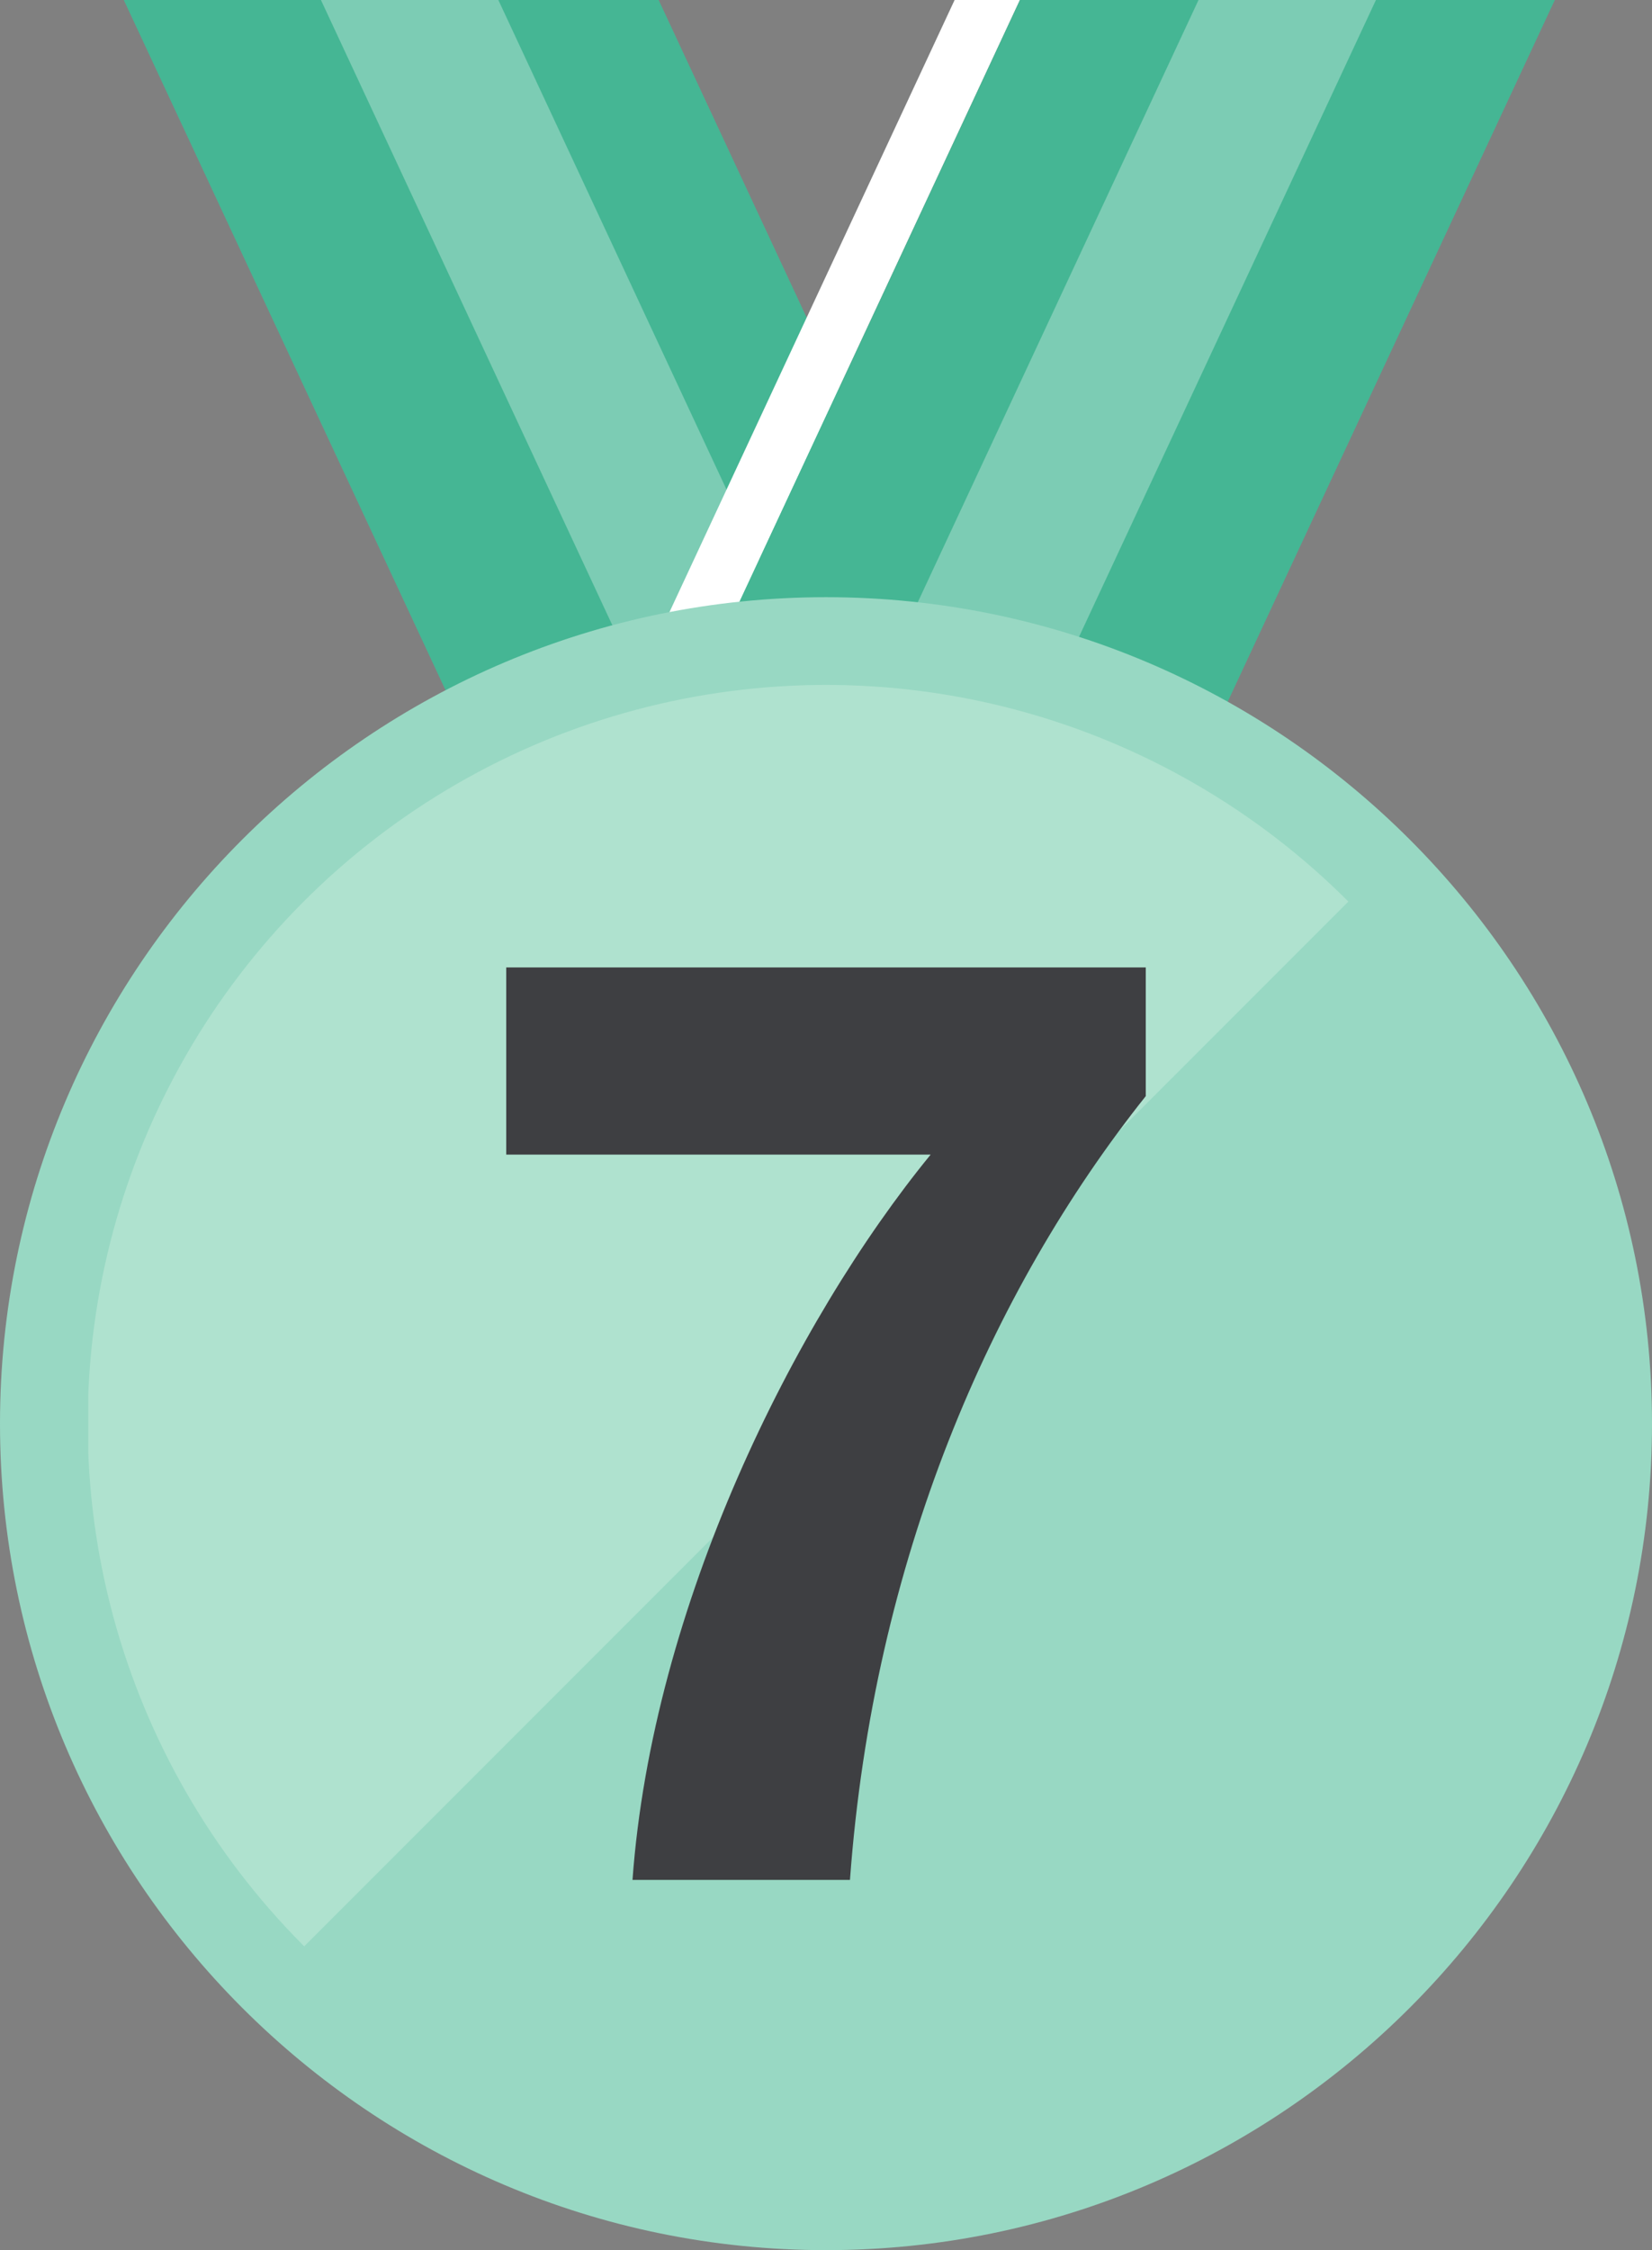 <?xml version="1.0" encoding="UTF-8"?>
<svg id="_レイヤー_2" data-name="レイヤー 2" xmlns="http://www.w3.org/2000/svg" xmlns:xlink="http://www.w3.org/1999/xlink" viewBox="0 0 113.04 153.88">
  <rect x="0" y="0" width="113.04" height="153.88" fill="#808080" stroke="none"/>
  <defs>
    <style>
      .cls-1 {
        fill: none;
      }

      .cls-2 {
        fill: #3e3f42;
      }

      .cls-3 {
        opacity: .3;
      }

      .cls-3, .cls-4 {
        fill: #fff;
      }

      .cls-5 {
        fill: #45b694;
      }

      .cls-6 {
        clip-path: url(#clippath-1);
      }

      .cls-7 {
        fill: #98d8c3;
      }

      .cls-8 {
        fill: #afe2cf;
      }
    </style>
    <clipPath id="clippath-1">
      <circle class="cls-1" cx="56.52" cy="97.36" r="50.52"/>
    </clipPath>
  </defs>
  <g id="_レイヤー_1-2" data-name="レイヤー 1">
    <g>
      <g>
        <g>
          <polygon class="cls-5" points="73.99 62.02 43.93 76.03 8.47 0 45.07 0 73.99 62.02"/>
          <polygon class="cls-3" points="64.98 66.22 55.01 70.87 21.96 0 34.1 0 64.98 66.22"/>
        </g>
        <g>
          <polygon class="cls-4" points="69.79 0 40.87 62.02 37.21 60.31 65.32 0 69.79 0"/>
          <polygon class="cls-5" points="106.39 0 70.93 76.03 44.54 63.73 40.87 62.02 69.79 0 106.39 0"/>
          <polygon class="cls-3" points="94.15 0 60.87 71.34 50.9 66.7 82.01 0 94.15 0"/>
        </g>
      </g>
      <g>
        <g>
          <circle class="cls-7" cx="56.52" cy="97.36" r="50.52"/>
          <path class="cls-7" d="M56.52,153.88c-31.17,0-56.52-25.36-56.52-56.52s25.36-56.52,56.52-56.52,56.52,25.36,56.52,56.52-25.36,56.52-56.52,56.52ZM56.52,52.84c-24.55,0-44.52,19.97-44.52,44.52s19.97,44.52,44.52,44.52,44.52-19.97,44.52-44.52-19.97-44.52-44.52-44.52Z"/>
        </g>
        <g class="cls-6">
          <polygon class="cls-8" points="107.08 46.84 6.04 147.88 6.04 46.84 107.08 46.84 107.08 46.84"/>
        </g>
        <path class="cls-2" d="M78.4,66.16v8.8c-10.64,13.36-18.64,31.76-20.24,53.6h-14.88c1.36-18.72,11.04-38.16,20.4-49.6h-29.04v-12.8h43.76Z"/>
      </g>
    </g>
  </g>
</svg>